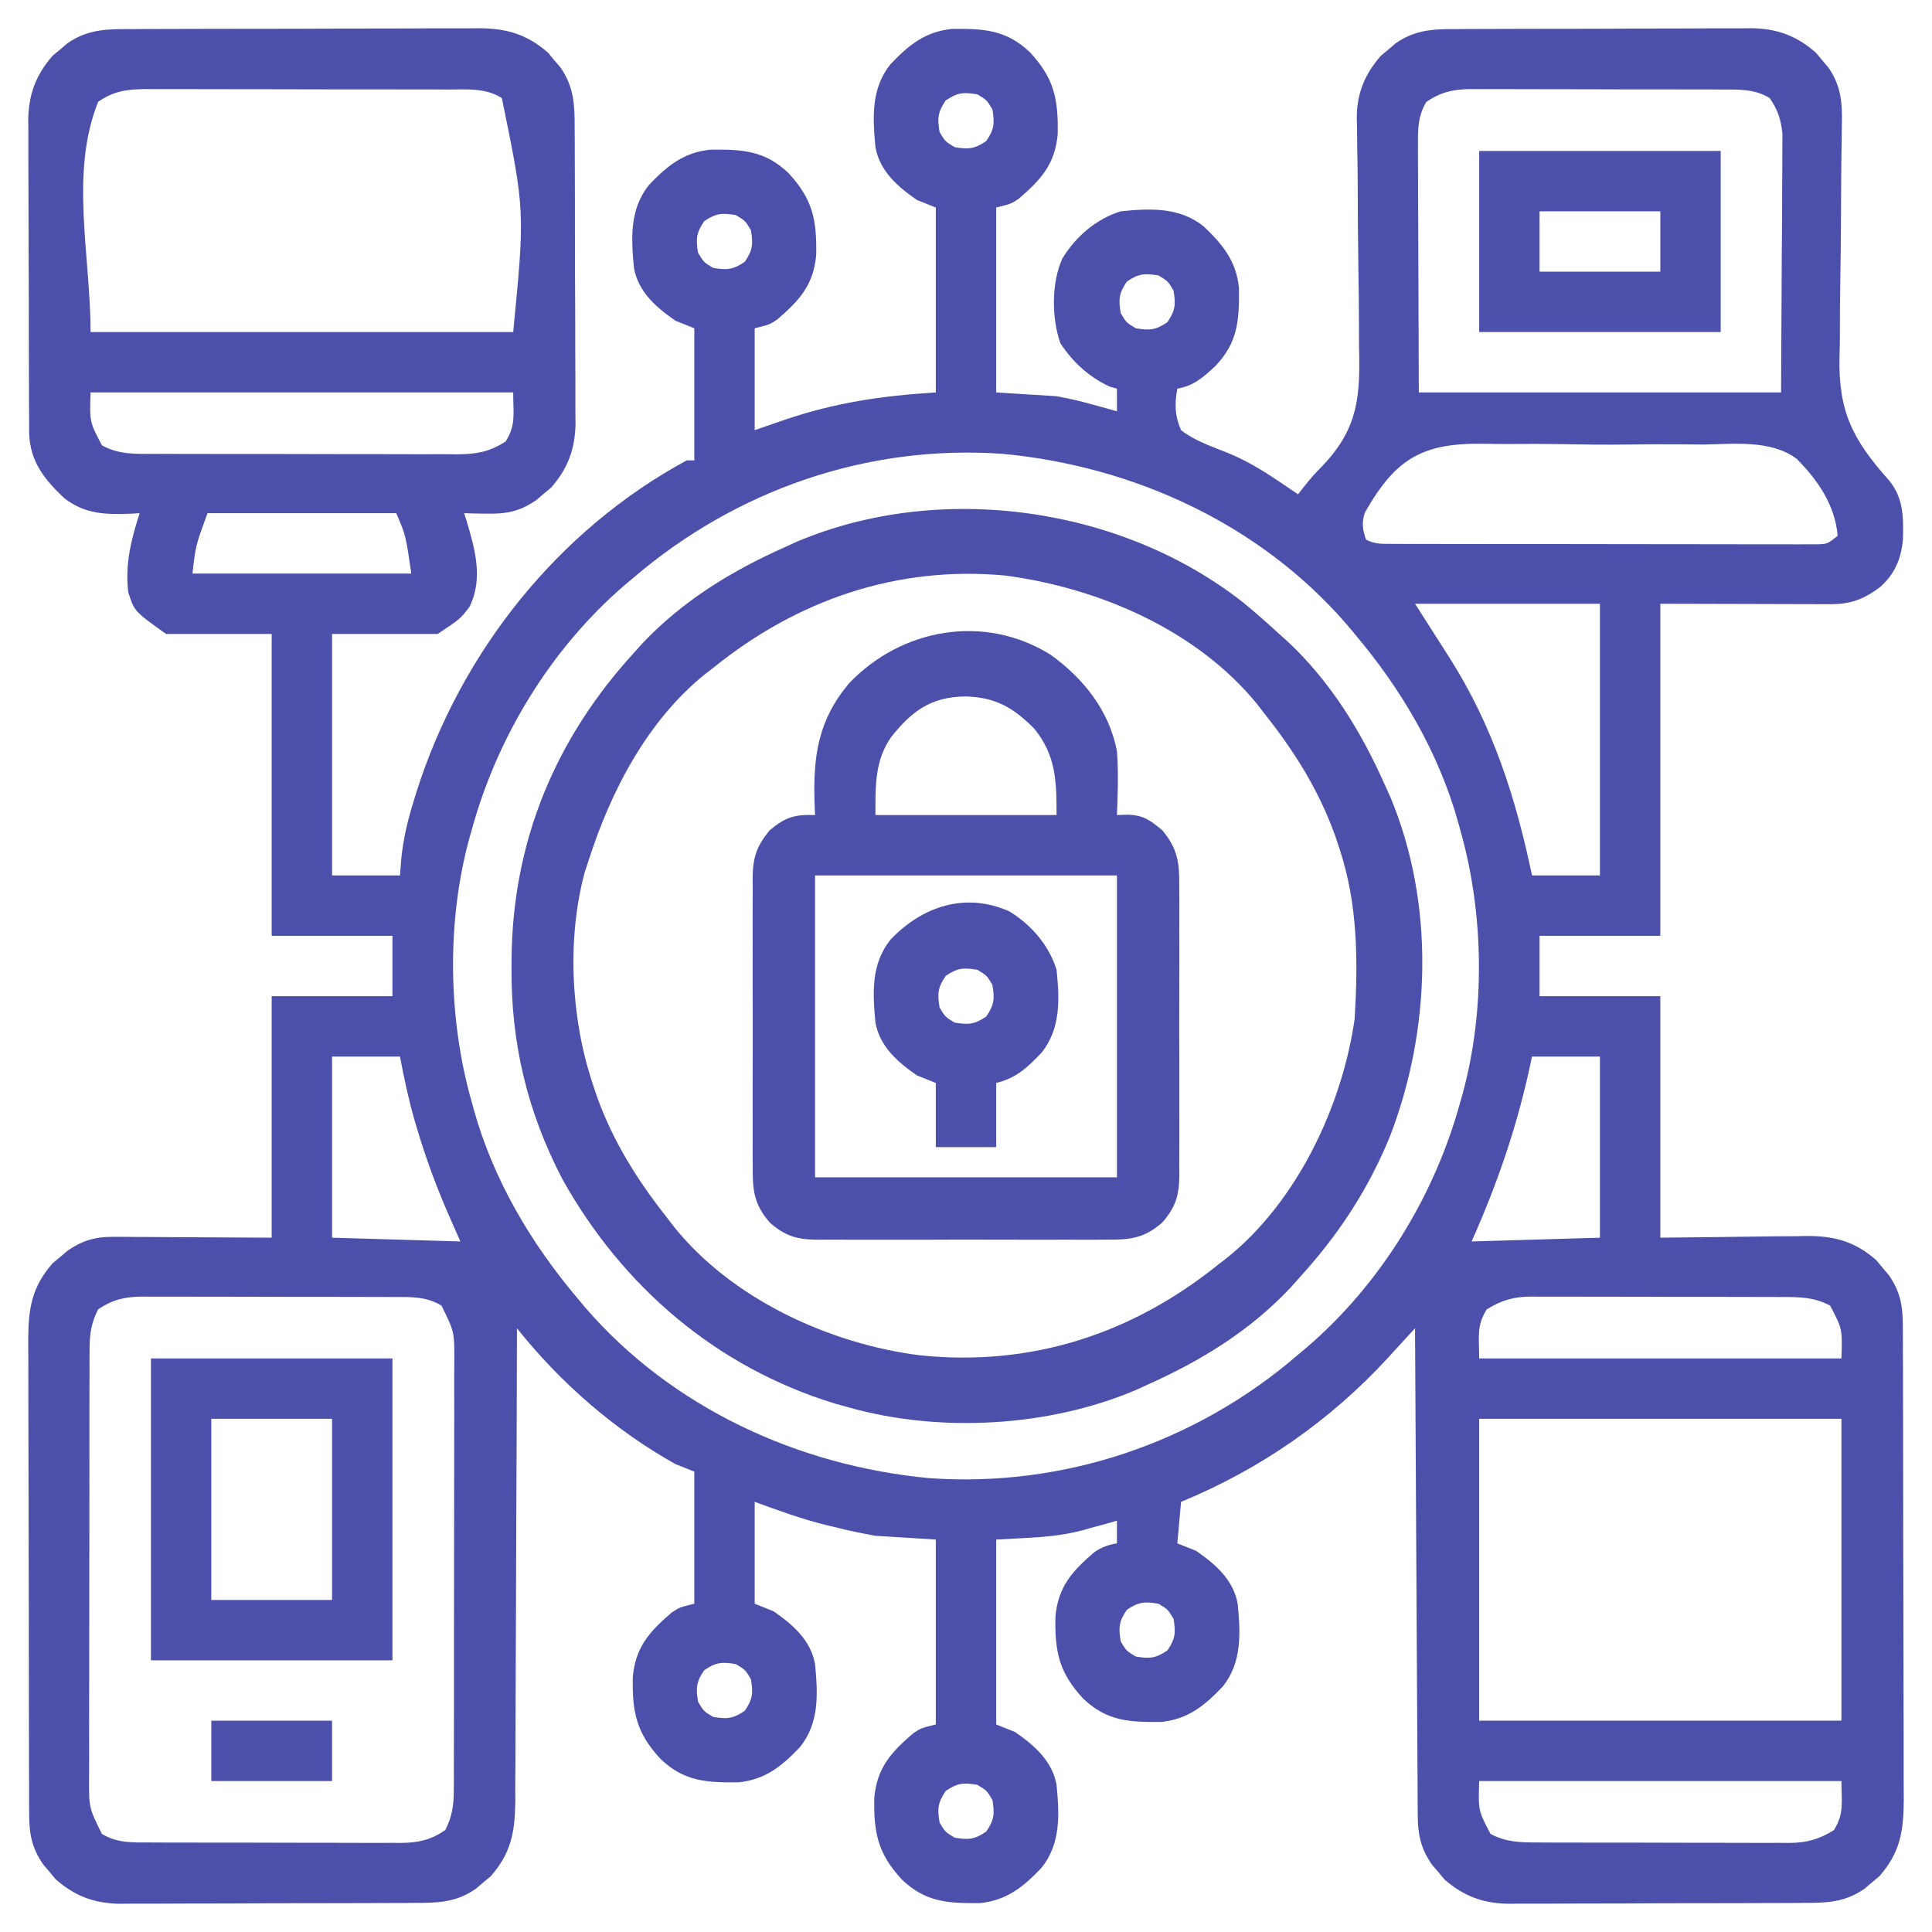 <?xml version="1.0" encoding="UTF-8"?>
<svg version="1.1" xmlns="http://www.w3.org/2000/svg" width="512" height="512">
<path d="M0 0 C1.061 -0.007 2.122 -0.013 3.214 -0.02 C6.72 -0.039 10.226 -0.043 13.731 -0.045 C16.171 -0.052 18.611 -0.059 21.051 -0.066 C26.166 -0.078 31.281 -0.081 36.396 -0.08 C42.944 -0.08 49.49 -0.107 56.037 -0.142 C61.077 -0.164 66.117 -0.168 71.157 -0.167 C73.571 -0.169 75.984 -0.178 78.397 -0.194 C81.777 -0.213 85.155 -0.207 88.535 -0.195 C89.527 -0.207 90.519 -0.218 91.541 -0.229 C98.826 -0.164 104.174 1.409 109.704 6.255 C110.243 6.906 110.782 7.557 111.337 8.228 C111.891 8.876 112.445 9.525 113.016 10.193 C116.642 15.454 116.759 20.176 116.752 26.36 C116.759 27.265 116.766 28.17 116.773 29.102 C116.792 32.088 116.795 35.074 116.798 38.06 C116.804 40.141 116.811 42.222 116.818 44.304 C116.83 48.666 116.833 53.027 116.832 57.389 C116.832 62.968 116.859 68.546 116.894 74.124 C116.916 78.423 116.92 82.722 116.919 87.021 C116.921 89.077 116.93 91.133 116.946 93.189 C116.965 96.071 116.96 98.951 116.948 101.833 C116.959 102.675 116.97 103.517 116.982 104.385 C116.91 111.186 115.003 116.391 110.497 121.533 C109.846 122.072 109.195 122.61 108.524 123.166 C107.876 123.72 107.227 124.274 106.559 124.845 C102.116 127.906 98.504 128.533 93.149 128.416 C92.081 128.397 91.012 128.379 89.911 128.361 C89.103 128.338 88.294 128.314 87.462 128.291 C87.678 128.969 87.895 129.647 88.118 130.345 C90.37 137.872 92.592 145.781 88.837 153.166 C86.462 156.291 86.462 156.291 80.462 160.291 C71.222 160.291 61.982 160.291 52.462 160.291 C52.462 181.411 52.462 202.531 52.462 224.291 C58.402 224.291 64.342 224.291 70.462 224.291 C70.63 222.109 70.63 222.109 70.802 219.884 C71.332 214.641 72.472 209.817 74.024 204.791 C74.288 203.931 74.552 203.072 74.824 202.186 C86.562 165.208 112.179 132.858 146.462 114.291 C147.122 114.291 147.782 114.291 148.462 114.291 C148.462 102.741 148.462 91.191 148.462 79.291 C146.812 78.631 145.162 77.971 143.462 77.291 C138.34 73.736 133.62 69.655 132.462 63.291 C131.718 55.397 131.29 47.729 136.462 41.291 C141.266 36.245 145.623 32.685 152.731 31.955 C161.247 31.861 167.138 32.173 173.427 38.162 C179.808 45.065 180.942 50.492 180.766 59.845 C180.066 67.763 176.347 71.896 170.462 76.943 C168.462 78.291 168.462 78.291 164.462 79.291 C164.462 88.201 164.462 97.111 164.462 106.291 C167.143 105.362 169.824 104.434 172.587 103.478 C186.018 98.965 198.041 97.192 212.462 96.291 C212.462 80.121 212.462 63.951 212.462 47.291 C210.812 46.631 209.162 45.971 207.462 45.291 C202.34 41.736 197.62 37.655 196.462 31.291 C195.718 23.397 195.29 15.729 200.462 9.291 C205.266 4.245 209.623 0.685 216.731 -0.045 C225.247 -0.139 231.138 0.173 237.427 6.162 C243.808 13.065 244.942 18.492 244.766 27.845 C244.066 35.763 240.347 39.896 234.462 44.943 C232.462 46.291 232.462 46.291 228.462 47.291 C228.462 63.461 228.462 79.631 228.462 96.291 C233.742 96.621 239.022 96.951 244.462 97.291 C247.583 97.89 250.446 98.478 253.462 99.353 C254.153 99.539 254.844 99.726 255.555 99.917 C257.195 100.361 258.829 100.824 260.462 101.291 C260.462 99.311 260.462 97.331 260.462 95.291 C259.802 95.105 259.142 94.919 258.462 94.728 C252.981 92.102 248.78 88.309 245.462 83.228 C243.128 76.488 243.084 67.401 245.962 60.853 C249.482 55.028 254.951 50.308 261.462 48.291 C269.298 47.485 277.081 47.166 283.462 52.291 C288.507 57.095 292.067 61.452 292.798 68.56 C292.892 77.109 292.567 82.984 286.555 89.291 C283.329 92.276 280.876 94.512 276.462 95.291 C275.73 99.394 275.768 102.444 277.462 106.291 C281.093 109.12 285.551 110.588 289.782 112.298 C294.376 114.16 298.409 116.544 302.524 119.291 C303.426 119.888 303.426 119.888 304.345 120.498 C305.723 121.42 307.094 122.354 308.462 123.291 C309.005 122.59 309.547 121.89 310.107 121.169 C312.462 118.291 312.462 118.291 315.218 115.447 C324.435 105.601 324.961 97.244 324.614 84.173 C324.606 82.262 324.603 80.351 324.605 78.439 C324.6 73.447 324.532 68.457 324.447 63.466 C324.321 55.459 324.285 47.452 324.258 39.444 C324.239 36.663 324.191 33.883 324.138 31.102 C324.121 29.389 324.106 27.676 324.09 25.963 C324.068 25.2 324.046 24.437 324.023 23.652 C324.005 17.094 326.1 11.986 330.427 7.048 C331.077 6.51 331.728 5.971 332.399 5.416 C333.048 4.861 333.696 4.307 334.364 3.736 C339.626 0.111 344.347 -0.007 350.531 0 C351.888 -0.01 351.888 -0.01 353.273 -0.02 C356.259 -0.039 359.245 -0.043 362.231 -0.045 C364.312 -0.052 366.394 -0.059 368.475 -0.066 C372.837 -0.078 377.199 -0.081 381.561 -0.08 C387.139 -0.08 392.717 -0.107 398.295 -0.142 C402.594 -0.164 406.893 -0.168 411.192 -0.167 C413.248 -0.169 415.304 -0.178 417.36 -0.194 C420.242 -0.213 423.122 -0.207 426.004 -0.195 C427.267 -0.212 427.267 -0.212 428.556 -0.229 C435.357 -0.158 440.562 1.75 445.704 6.255 C446.243 6.906 446.782 7.557 447.337 8.228 C447.891 8.876 448.445 9.525 449.016 10.193 C452.448 15.173 452.715 19.665 452.574 25.575 C452.552 27.278 452.529 28.982 452.507 30.685 C452.492 31.585 452.477 32.485 452.461 33.412 C452.388 38.216 452.379 43.021 452.358 47.826 C452.329 53.922 452.281 60.017 452.164 66.112 C452.07 71.053 452.041 75.991 452.054 80.932 C452.047 82.8 452.018 84.667 451.963 86.534 C451.552 101.201 455.387 108.769 465.102 119.626 C468.972 124.364 468.893 129.426 468.77 135.283 C468.236 140.49 466.642 144.308 462.743 147.853 C458.425 151.073 454.97 152.418 449.531 152.404 C448.009 152.404 448.009 152.404 446.456 152.404 C445.392 152.399 444.328 152.393 443.231 152.388 C442.251 152.387 441.271 152.386 440.262 152.385 C436.599 152.38 432.937 152.366 429.274 152.353 C421.086 152.332 412.898 152.312 404.462 152.291 C404.462 181.331 404.462 210.371 404.462 240.291 C393.902 240.291 383.342 240.291 372.462 240.291 C372.462 245.571 372.462 250.851 372.462 256.291 C383.022 256.291 393.582 256.291 404.462 256.291 C404.462 277.411 404.462 298.531 404.462 320.291 C419.569 320.133 419.569 320.133 434.677 319.93 C436.584 319.918 438.492 319.908 440.399 319.9 C441.373 319.879 442.347 319.859 443.35 319.838 C450.744 319.834 456.091 321.337 461.704 326.255 C462.243 326.906 462.782 327.557 463.337 328.228 C463.891 328.876 464.445 329.525 465.016 330.193 C467.938 334.433 468.713 338.123 468.729 343.229 C468.742 345.014 468.742 345.014 468.755 346.835 C468.754 348.133 468.753 349.43 468.752 350.766 C468.758 352.153 468.765 353.54 468.773 354.927 C468.79 358.687 468.795 362.447 468.796 366.208 C468.798 368.56 468.802 370.911 468.807 373.263 C468.826 381.475 468.834 389.686 468.832 397.897 C468.831 405.54 468.852 413.183 468.884 420.826 C468.91 427.397 468.921 433.968 468.919 440.538 C468.919 444.459 468.924 448.379 468.946 452.3 C468.965 455.989 468.965 459.678 468.951 463.368 C468.948 465.359 468.964 467.349 468.982 469.339 C468.924 477.564 468.07 483.172 462.497 489.533 C461.846 490.072 461.195 490.61 460.524 491.166 C459.876 491.72 459.227 492.274 458.559 492.845 C453.298 496.47 448.576 496.588 442.392 496.581 C441.487 496.588 440.583 496.594 439.651 496.601 C436.664 496.62 433.678 496.624 430.692 496.626 C428.611 496.633 426.53 496.64 424.449 496.647 C420.087 496.659 415.725 496.662 411.363 496.661 C405.784 496.661 400.206 496.688 394.628 496.723 C390.329 496.745 386.03 496.749 381.731 496.748 C379.675 496.75 377.619 496.759 375.563 496.775 C372.682 496.794 369.801 496.788 366.919 496.776 C366.077 496.788 365.235 496.799 364.367 496.81 C357.566 496.739 352.361 494.832 347.219 490.326 C346.681 489.675 346.142 489.024 345.587 488.353 C345.032 487.705 344.478 487.056 343.907 486.388 C341.04 482.228 340.211 478.576 340.183 473.564 C340.166 471.85 340.166 471.85 340.149 470.101 C340.147 468.857 340.145 467.612 340.143 466.33 C340.133 465.013 340.123 463.695 340.112 462.338 C340.085 458.733 340.07 455.128 340.057 451.523 C340.041 447.753 340.015 443.983 339.989 440.212 C339.942 433.076 339.905 425.94 339.872 418.804 C339.834 410.678 339.785 402.552 339.734 394.427 C339.631 377.715 339.542 361.003 339.462 344.291 C338.664 345.162 337.867 346.034 337.045 346.932 C335.975 348.099 334.904 349.265 333.833 350.431 C333.31 351.003 332.788 351.575 332.249 352.164 C316.945 368.808 298.397 381.692 277.462 390.291 C277.132 393.921 276.802 397.551 276.462 401.291 C278.112 401.951 279.762 402.611 281.462 403.291 C286.583 406.845 291.304 410.927 292.462 417.291 C293.206 425.184 293.633 432.852 288.462 439.291 C283.657 444.336 279.3 447.896 272.192 448.626 C263.676 448.72 257.786 448.408 251.497 442.419 C245.115 435.516 243.981 430.089 244.157 420.736 C244.857 412.818 248.576 408.685 254.462 403.638 C256.496 402.267 258.063 401.713 260.462 401.291 C260.462 399.311 260.462 397.331 260.462 395.291 C259.008 395.706 259.008 395.706 257.524 396.13 C256.17 396.497 254.816 396.863 253.462 397.228 C252.833 397.41 252.204 397.593 251.555 397.781 C243.7 399.858 237.016 399.756 228.462 400.291 C228.462 416.461 228.462 432.631 228.462 449.291 C230.112 449.951 231.762 450.611 233.462 451.291 C238.583 454.845 243.304 458.927 244.462 465.291 C245.206 473.184 245.633 480.852 240.462 487.291 C235.657 492.336 231.3 495.896 224.192 496.626 C215.676 496.72 209.786 496.408 203.497 490.419 C197.115 483.516 195.981 478.089 196.157 468.736 C196.857 460.818 200.576 456.685 206.462 451.638 C208.462 450.291 208.462 450.291 212.462 449.291 C212.462 433.121 212.462 416.951 212.462 400.291 C207.182 399.961 201.902 399.631 196.462 399.291 C192.766 398.617 189.263 397.915 185.649 396.978 C184.393 396.677 184.393 396.677 183.112 396.371 C176.645 394.768 170.797 392.594 164.462 390.291 C164.462 399.201 164.462 408.111 164.462 417.291 C166.112 417.951 167.762 418.611 169.462 419.291 C174.583 422.845 179.304 426.927 180.462 433.291 C181.206 441.184 181.633 448.852 176.462 455.291 C171.657 460.336 167.3 463.896 160.192 464.626 C151.676 464.72 145.786 464.408 139.497 458.419 C133.115 451.516 131.981 446.089 132.157 436.736 C132.857 428.818 136.576 424.685 142.462 419.638 C144.462 418.291 144.462 418.291 148.462 417.291 C148.462 405.741 148.462 394.191 148.462 382.291 C146.812 381.631 145.162 380.971 143.462 380.291 C127.366 371.313 112.914 358.68 101.462 344.291 C101.46 344.979 101.459 345.667 101.457 346.377 C101.42 363.145 101.361 379.913 101.278 396.681 C101.238 404.791 101.206 412.9 101.191 421.009 C101.178 428.079 101.151 435.149 101.107 442.218 C101.084 445.96 101.069 449.701 101.07 453.443 C101.071 457.626 101.04 461.807 101.008 465.99 C101.015 467.84 101.015 467.84 101.023 469.728 C100.925 477.77 99.947 483.313 94.497 489.533 C93.52 490.341 93.52 490.341 92.524 491.166 C91.876 491.72 91.227 492.274 90.559 492.845 C85.298 496.47 80.576 496.588 74.392 496.581 C73.487 496.588 72.583 496.594 71.651 496.601 C68.664 496.62 65.678 496.624 62.692 496.626 C60.611 496.633 58.53 496.64 56.449 496.647 C52.087 496.659 47.725 496.662 43.363 496.661 C37.784 496.661 32.206 496.688 26.628 496.723 C22.329 496.745 18.03 496.749 13.731 496.748 C11.675 496.75 9.619 496.759 7.563 496.775 C4.682 496.794 1.801 496.788 -1.081 496.776 C-1.923 496.788 -2.765 496.799 -3.633 496.81 C-10.434 496.739 -15.639 494.832 -20.781 490.326 C-21.319 489.675 -21.858 489.024 -22.413 488.353 C-22.968 487.705 -23.522 487.056 -24.093 486.388 C-27.015 482.148 -27.789 478.458 -27.806 473.352 C-27.814 472.162 -27.823 470.972 -27.832 469.746 C-27.831 468.449 -27.83 467.151 -27.829 465.815 C-27.835 464.428 -27.842 463.041 -27.849 461.654 C-27.867 457.894 -27.872 454.134 -27.873 450.373 C-27.874 448.021 -27.879 445.67 -27.884 443.318 C-27.902 435.106 -27.911 426.895 -27.909 418.684 C-27.908 411.041 -27.929 403.398 -27.96 395.755 C-27.987 389.184 -27.997 382.614 -27.996 376.043 C-27.996 372.122 -28.001 368.202 -28.022 364.281 C-28.042 360.592 -28.042 356.903 -28.027 353.213 C-28.024 351.223 -28.041 349.232 -28.058 347.242 C-28.001 339.017 -27.147 333.409 -21.573 327.048 C-20.597 326.24 -20.597 326.24 -19.601 325.416 C-18.952 324.861 -18.304 324.307 -17.636 323.736 C-13.784 321.082 -10.313 320.038 -5.656 320.063 C-4.226 320.064 -4.226 320.064 -2.766 320.064 C-1.777 320.074 -0.788 320.085 0.231 320.095 C1.15 320.097 2.069 320.099 3.016 320.101 C6.435 320.112 9.855 320.14 13.274 320.166 C20.926 320.207 28.578 320.248 36.462 320.291 C36.462 299.171 36.462 278.051 36.462 256.291 C47.022 256.291 57.582 256.291 68.462 256.291 C68.462 251.011 68.462 245.731 68.462 240.291 C57.902 240.291 47.342 240.291 36.462 240.291 C36.462 213.891 36.462 187.491 36.462 160.291 C27.222 160.291 17.982 160.291 8.462 160.291 C0.067 154.294 0.067 154.294 -1.538 149.291 C-2.463 141.89 -0.781 135.311 1.462 128.291 C0.688 128.337 -0.085 128.383 -0.882 128.431 C-7.703 128.668 -13.01 128.559 -18.538 124.291 C-23.808 119.293 -27.542 114.648 -27.806 107.174 C-27.824 105.523 -27.831 103.872 -27.829 102.221 C-27.836 101.316 -27.842 100.412 -27.849 99.479 C-27.868 96.493 -27.872 93.507 -27.874 90.521 C-27.881 88.44 -27.887 86.359 -27.894 84.277 C-27.906 79.915 -27.91 75.554 -27.909 71.192 C-27.909 65.613 -27.936 60.035 -27.97 54.457 C-27.993 50.158 -27.997 45.859 -27.996 41.56 C-27.998 39.504 -28.007 37.448 -28.022 35.392 C-28.042 32.51 -28.036 29.63 -28.024 26.748 C-28.035 25.906 -28.047 25.064 -28.058 24.196 C-27.986 17.395 -26.079 12.19 -21.573 7.048 C-20.923 6.51 -20.272 5.971 -19.601 5.416 C-18.952 4.861 -18.304 4.307 -17.636 3.736 C-11.964 -0.172 -6.67 -0.006 0 0 Z M-9.538 19.291 C-17.094 38.18 -11.538 59.946 -11.538 80.291 C25.422 80.291 62.382 80.291 100.462 80.291 C103.588 48.198 103.588 48.198 97.462 18.291 C93.167 15.523 88.121 16.002 83.177 16.016 C81.786 16.008 81.786 16.008 80.366 16 C77.306 15.987 74.245 15.987 71.184 15.99 C69.054 15.986 66.923 15.982 64.792 15.977 C60.327 15.969 55.863 15.97 51.398 15.975 C45.681 15.981 39.964 15.964 34.246 15.941 C29.846 15.926 25.446 15.925 21.046 15.928 C18.938 15.928 16.83 15.922 14.722 15.912 C11.773 15.9 8.825 15.907 5.876 15.918 C4.574 15.907 4.574 15.907 3.245 15.895 C-1.706 15.938 -5.357 16.341 -9.538 19.291 Z M342.462 19.291 C340.086 23.199 340.219 26.973 340.235 31.468 C340.234 32.182 340.234 32.896 340.234 33.632 C340.235 35.931 340.251 38.23 340.266 40.529 C340.269 41.953 340.271 43.378 340.272 44.803 C340.283 50.069 340.311 55.336 340.337 60.603 C340.378 72.38 340.419 84.157 340.462 96.291 C372.142 96.291 403.822 96.291 436.462 96.291 C436.524 84.534 436.585 72.778 436.649 60.666 C436.676 56.961 436.704 53.257 436.732 49.44 C436.742 46.103 436.742 46.103 436.748 42.767 C436.753 41.287 436.763 39.807 436.778 38.327 C436.8 36.078 436.803 33.83 436.802 31.581 C436.809 30.315 436.816 29.05 436.822 27.745 C436.418 23.871 435.631 21.524 433.462 18.291 C429.469 15.825 425.212 16 420.646 16.016 C419.488 16.008 419.488 16.008 418.308 16 C415.767 15.987 413.226 15.987 410.684 15.99 C408.912 15.986 407.14 15.982 405.368 15.977 C401.657 15.969 397.946 15.97 394.234 15.975 C389.485 15.981 384.737 15.964 379.988 15.941 C376.329 15.926 372.67 15.925 369.011 15.928 C367.26 15.928 365.51 15.922 363.759 15.912 C361.308 15.9 358.858 15.907 356.407 15.918 C355.329 15.907 355.329 15.907 354.23 15.895 C349.589 15.943 346.315 16.667 342.462 19.291 Z M215.087 18.916 C212.975 22.002 212.85 23.619 213.462 27.291 C214.962 29.791 214.962 29.791 217.462 31.291 C221.133 31.902 222.75 31.778 225.837 29.666 C227.949 26.579 228.074 24.962 227.462 21.291 C225.962 18.791 225.962 18.791 223.462 17.291 C219.79 16.679 218.174 16.803 215.087 18.916 Z M151.087 50.916 C148.975 54.002 148.85 55.619 149.462 59.291 C150.962 61.791 150.962 61.791 153.462 63.291 C157.133 63.902 158.75 63.778 161.837 61.666 C163.949 58.579 164.074 56.962 163.462 53.291 C161.962 50.791 161.962 50.791 159.462 49.291 C155.79 48.679 154.174 48.803 151.087 50.916 Z M263.087 66.916 C260.975 70.002 260.85 71.619 261.462 75.291 C262.962 77.791 262.962 77.791 265.462 79.291 C269.133 79.902 270.75 79.778 273.837 77.666 C275.949 74.579 276.074 72.962 275.462 69.291 C273.962 66.791 273.962 66.791 271.462 65.291 C267.79 64.679 266.174 64.803 263.087 66.916 Z M-11.538 96.291 C-11.791 104.098 -11.791 104.098 -8.538 110.291 C-3.98 112.862 0.664 112.58 5.747 112.565 C7.138 112.573 7.138 112.573 8.557 112.581 C11.618 112.595 14.678 112.594 17.739 112.591 C19.87 112.595 22.001 112.6 24.131 112.604 C28.596 112.612 33.06 112.611 37.525 112.606 C43.243 112.6 48.96 112.617 54.677 112.641 C59.077 112.655 63.478 112.656 67.878 112.653 C69.986 112.654 72.093 112.659 74.201 112.669 C77.15 112.681 80.098 112.674 83.047 112.663 C83.916 112.67 84.784 112.678 85.678 112.686 C90.674 112.643 94.141 112.082 98.462 109.291 C101.242 104.867 100.462 101.929 100.462 96.291 C63.502 96.291 26.542 96.291 -11.538 96.291 Z M326.181 128.107 C325.267 130.881 325.564 132.538 326.462 135.291 C328.911 136.515 330.499 136.419 333.238 136.424 C334.246 136.429 335.254 136.433 336.293 136.437 C337.403 136.437 338.513 136.436 339.657 136.436 C340.823 136.439 341.989 136.443 343.19 136.446 C347.06 136.456 350.931 136.457 354.802 136.458 C356.805 136.461 358.808 136.463 360.812 136.466 C367.114 136.474 373.415 136.477 379.717 136.476 C386.222 136.475 392.728 136.486 399.233 136.502 C404.814 136.515 410.395 136.52 415.977 136.519 C419.312 136.519 422.647 136.523 425.982 136.533 C429.701 136.542 433.419 136.539 437.137 136.533 C438.799 136.542 438.799 136.542 440.495 136.55 C441.506 136.546 442.517 136.542 443.559 136.538 C444.438 136.538 445.318 136.539 446.224 136.539 C448.747 136.432 448.747 136.432 451.462 134.291 C450.778 126.178 446.224 119.522 440.573 113.868 C433.77 108.784 423.929 109.978 415.872 110.095 C413.678 110.079 411.484 110.059 409.291 110.034 C404.707 110.002 400.129 110.028 395.546 110.095 C389.7 110.175 383.868 110.101 378.023 109.983 C373.496 109.91 368.973 109.923 364.446 109.96 C362.294 109.967 360.141 109.947 357.989 109.898 C341.508 109.594 334.384 113.672 326.181 128.107 Z M132.462 145.291 C131.653 145.965 130.845 146.639 130.012 147.333 C110.499 164.151 96.227 187.487 89.462 212.291 C89.266 212.979 89.069 213.668 88.867 214.378 C82.788 236.514 83.19 262.259 89.462 284.291 C89.644 284.957 89.826 285.624 90.013 286.312 C95.182 304.848 105.095 321.673 117.462 336.291 C118.477 337.509 118.477 337.509 119.512 338.751 C142.499 365.394 176.038 380.775 210.797 384.021 C246.424 386.538 281.543 374.574 308.462 351.291 C309.267 350.618 310.073 349.945 310.903 349.251 C330.425 332.448 344.698 309.088 351.462 284.291 C351.658 283.602 351.854 282.913 352.056 282.203 C358.136 260.067 357.733 234.322 351.462 212.291 C351.28 211.624 351.098 210.957 350.91 210.27 C345.742 191.733 335.828 174.908 323.462 160.291 C322.785 159.478 322.108 158.666 321.411 157.83 C298.425 131.187 264.885 115.806 230.126 112.56 C194.33 110.031 159.589 122.122 132.462 145.291 Z M19.462 128.291 C16.313 136.843 16.313 136.843 15.462 144.291 C34.602 144.291 53.742 144.291 73.462 144.291 C71.993 134.138 71.993 134.138 69.462 128.291 C52.962 128.291 36.462 128.291 19.462 128.291 Z M339.462 152.291 C344.04 159.495 344.04 159.495 348.649 166.681 C360.066 184.692 366.115 203.523 370.462 224.291 C376.402 224.291 382.342 224.291 388.462 224.291 C388.462 200.531 388.462 176.771 388.462 152.291 C372.292 152.291 356.122 152.291 339.462 152.291 Z M52.462 272.291 C52.462 288.131 52.462 303.971 52.462 320.291 C63.682 320.621 74.902 320.951 86.462 321.291 C85.265 318.568 84.069 315.846 82.837 313.041 C79.844 306.048 77.261 299.017 75.087 291.728 C74.849 290.933 74.611 290.138 74.365 289.319 C72.741 283.694 71.552 278.042 70.462 272.291 C64.522 272.291 58.582 272.291 52.462 272.291 Z M370.462 272.291 C370.042 274.234 370.042 274.234 369.614 276.216 C366.089 292.029 361.046 306.476 354.462 321.291 C365.682 320.961 376.902 320.631 388.462 320.291 C388.462 304.451 388.462 288.611 388.462 272.291 C382.522 272.291 376.582 272.291 370.462 272.291 Z M-9.538 339.291 C-11.333 342.844 -11.79 345.758 -11.799 349.711 C-11.806 350.786 -11.813 351.861 -11.82 352.969 C-11.818 354.139 -11.816 355.308 -11.813 356.513 C-11.818 357.752 -11.823 358.992 -11.828 360.269 C-11.84 363.662 -11.842 367.054 -11.84 370.447 C-11.839 373.282 -11.844 376.118 -11.849 378.953 C-11.86 385.644 -11.86 392.335 -11.854 399.026 C-11.848 405.921 -11.86 412.816 -11.882 419.712 C-11.899 425.639 -11.905 431.566 -11.902 437.493 C-11.9 441.03 -11.903 444.567 -11.917 448.104 C-11.932 452.049 -11.922 455.994 -11.911 459.939 C-11.918 461.106 -11.926 462.274 -11.934 463.477 C-11.966 471.358 -11.966 471.358 -8.538 478.291 C-4.545 480.756 -0.288 480.581 4.278 480.565 C5.049 480.57 5.821 480.575 6.615 480.581 C9.157 480.595 11.698 480.594 14.239 480.591 C16.011 480.595 17.783 480.6 19.555 480.604 C23.267 480.612 26.978 480.611 30.689 480.606 C35.438 480.6 40.187 480.617 44.936 480.641 C48.595 480.655 52.254 480.656 55.913 480.653 C57.663 480.654 59.414 480.659 61.164 480.669 C63.615 480.681 66.065 480.674 68.516 480.663 C69.235 480.67 69.953 480.678 70.694 480.686 C75.334 480.638 78.608 479.914 82.462 477.291 C84.256 473.737 84.714 470.823 84.722 466.87 C84.729 465.795 84.737 464.72 84.744 463.612 C84.741 462.443 84.739 461.273 84.736 460.068 C84.744 458.209 84.744 458.209 84.752 456.312 C84.763 452.919 84.766 449.527 84.763 446.134 C84.762 443.299 84.767 440.463 84.772 437.628 C84.783 430.937 84.783 424.246 84.777 417.555 C84.771 410.66 84.784 403.765 84.805 396.869 C84.823 390.942 84.829 385.015 84.825 379.088 C84.823 375.551 84.826 372.014 84.84 368.477 C84.855 364.532 84.846 360.587 84.834 356.642 C84.842 355.475 84.849 354.307 84.857 353.105 C84.89 345.223 84.89 345.223 81.462 338.291 C77.469 335.825 73.212 336 68.646 336.016 C67.488 336.008 67.488 336.008 66.308 336 C63.767 335.987 61.226 335.987 58.684 335.99 C56.912 335.986 55.14 335.982 53.368 335.977 C49.657 335.969 45.946 335.97 42.234 335.975 C37.485 335.981 32.737 335.964 27.988 335.941 C24.329 335.926 20.67 335.925 17.011 335.928 C15.26 335.928 13.51 335.922 11.759 335.912 C9.308 335.9 6.858 335.907 4.407 335.918 C3.329 335.907 3.329 335.907 2.23 335.895 C-2.411 335.943 -5.685 336.667 -9.538 339.291 Z M358.462 339.291 C355.681 343.714 356.462 346.652 356.462 352.291 C388.142 352.291 419.822 352.291 452.462 352.291 C452.715 344.483 452.715 344.483 449.462 338.291 C445.3 336.044 441.265 336 436.646 336.016 C435.488 336.008 435.488 336.008 434.308 336 C431.767 335.987 429.226 335.987 426.684 335.99 C424.912 335.986 423.14 335.982 421.368 335.977 C417.657 335.969 413.946 335.97 410.234 335.975 C405.485 335.981 400.737 335.964 395.988 335.941 C392.329 335.926 388.67 335.925 385.011 335.928 C383.26 335.928 381.51 335.922 379.759 335.912 C377.308 335.9 374.858 335.907 372.407 335.918 C371.329 335.907 371.329 335.907 370.23 335.895 C365.587 335.943 362.402 336.835 358.462 339.291 Z M356.462 368.291 C356.462 394.691 356.462 421.091 356.462 448.291 C388.142 448.291 419.822 448.291 452.462 448.291 C452.462 421.891 452.462 395.491 452.462 368.291 C420.782 368.291 389.102 368.291 356.462 368.291 Z M263.087 418.916 C260.975 422.002 260.85 423.619 261.462 427.291 C262.962 429.791 262.962 429.791 265.462 431.291 C269.133 431.902 270.75 431.778 273.837 429.666 C275.949 426.579 276.074 424.962 275.462 421.291 C273.962 418.791 273.962 418.791 271.462 417.291 C267.79 416.679 266.174 416.803 263.087 418.916 Z M151.087 434.916 C148.975 438.002 148.85 439.619 149.462 443.291 C150.962 445.791 150.962 445.791 153.462 447.291 C157.133 447.902 158.75 447.778 161.837 445.666 C163.949 442.579 164.074 440.962 163.462 437.291 C161.962 434.791 161.962 434.791 159.462 433.291 C155.79 432.679 154.174 432.803 151.087 434.916 Z M356.462 464.291 C356.209 472.098 356.209 472.098 359.462 478.291 C363.623 480.537 367.658 480.581 372.278 480.565 C373.435 480.573 373.435 480.573 374.615 480.581 C377.157 480.595 379.698 480.594 382.239 480.591 C384.011 480.595 385.783 480.6 387.555 480.604 C391.267 480.612 394.978 480.611 398.689 480.606 C403.438 480.6 408.187 480.617 412.936 480.641 C416.595 480.655 420.254 480.656 423.913 480.653 C425.663 480.654 427.414 480.659 429.164 480.669 C431.615 480.681 434.065 480.674 436.516 480.663 C437.235 480.67 437.953 480.678 438.694 480.686 C443.336 480.638 446.522 479.746 450.462 477.291 C453.242 472.867 452.462 469.929 452.462 464.291 C420.782 464.291 389.102 464.291 356.462 464.291 Z M215.087 466.916 C212.975 470.002 212.85 471.619 213.462 475.291 C214.962 477.791 214.962 477.791 217.462 479.291 C221.133 479.902 222.75 479.778 225.837 477.666 C227.949 474.579 228.074 472.962 227.462 469.291 C225.962 466.791 225.962 466.791 223.462 465.291 C219.79 464.679 218.174 464.803 215.087 466.916 Z " fill="#4C50AB" transform="translate(35.538,7.709)"/>
<path d="M0 0 C3.267 2.664 6.393 5.456 9.504 8.301 C10.703 9.376 10.703 9.376 11.926 10.473 C23.253 21.157 31.224 34.173 37.504 48.301 C38.227 49.9 38.227 49.9 38.965 51.531 C50.781 79.781 49.757 113.278 38.816 141.551 C32.902 155.936 24.971 167.855 14.504 179.301 C13.787 180.1 13.07 180.899 12.332 181.723 C1.643 193.055 -11.37 201.007 -25.496 207.301 C-26.551 207.783 -27.605 208.265 -28.691 208.762 C-51.687 218.466 -80.512 220.052 -104.496 213.301 C-105.725 212.96 -106.953 212.62 -108.219 212.27 C-139.634 202.653 -164.508 181.329 -180.441 152.82 C-189.757 134.976 -194.127 116.604 -193.934 96.551 C-193.93 95.855 -193.926 95.158 -193.922 94.441 C-193.688 63.396 -182.392 36.152 -161.496 13.301 C-160.779 12.502 -160.063 11.702 -159.324 10.879 C-148.635 -0.454 -135.623 -8.405 -121.496 -14.699 C-120.442 -15.181 -119.387 -15.663 -118.301 -16.16 C-80.312 -32.191 -32.318 -25.472 0 0 Z M-140.496 17.301 C-141.2 17.84 -141.904 18.378 -142.629 18.934 C-157.925 31.257 -167.625 49.922 -173.496 68.301 C-174.008 69.855 -174.008 69.855 -174.531 71.441 C-179.296 89.084 -178.218 110.024 -172.496 127.301 C-172.111 128.465 -171.725 129.629 -171.328 130.828 C-166.925 143.039 -160.524 153.156 -152.496 163.301 C-151.993 163.959 -151.491 164.618 -150.973 165.297 C-135.628 184.5 -109.728 196.436 -85.779 199.46 C-56.219 202.553 -29.458 193.838 -6.496 175.301 C-5.843 174.801 -5.189 174.3 -4.516 173.785 C14.163 158.91 26.155 133.576 29.504 110.301 C30.414 94.97 30.357 79.955 25.504 65.301 C25.118 64.137 24.733 62.973 24.336 61.773 C19.936 49.57 13.547 39.426 5.504 29.301 C4.692 28.237 4.692 28.237 3.863 27.152 C-12.195 7.283 -38.277 -3.889 -63.035 -7.168 C-91.768 -9.875 -118.305 -0.676 -140.496 17.301 Z " fill="#4C50AB" transform="translate(329.496,159.699)"/>
<path d="M0 0 C8.776 6.321 15.457 14.737 17.582 25.492 C18 31.158 17.821 36.822 17.582 42.492 C18.508 42.459 19.433 42.425 20.387 42.391 C24.611 42.525 26.348 43.821 29.582 46.492 C33.774 51.537 34.161 55.249 34.1 61.523 C34.107 62.412 34.114 63.301 34.121 64.216 C34.138 67.142 34.127 70.066 34.113 72.992 C34.116 75.032 34.12 77.072 34.125 79.111 C34.131 83.382 34.122 87.652 34.104 91.922 C34.081 97.39 34.094 102.857 34.118 108.324 C34.132 112.535 34.128 116.745 34.117 120.956 C34.115 122.972 34.118 124.987 34.127 127.003 C34.137 129.823 34.122 132.641 34.1 135.461 C34.108 136.29 34.116 137.119 34.124 137.974 C34.047 143.267 33.184 146.363 29.582 150.492 C24.667 154.78 20.774 155.071 14.551 155.01 C13.662 155.017 12.774 155.024 11.858 155.031 C8.932 155.049 6.008 155.037 3.082 155.023 C1.042 155.026 -0.997 155.03 -3.037 155.035 C-7.307 155.041 -11.577 155.032 -15.848 155.014 C-21.315 154.991 -26.782 155.004 -32.25 155.028 C-36.461 155.042 -40.671 155.038 -44.882 155.027 C-46.897 155.025 -48.913 155.028 -50.929 155.037 C-53.749 155.048 -56.567 155.032 -59.387 155.01 C-60.216 155.018 -61.045 155.026 -61.9 155.034 C-67.193 154.957 -70.289 154.094 -74.418 150.492 C-78.705 145.577 -78.996 141.684 -78.936 135.461 C-78.943 134.572 -78.95 133.684 -78.957 132.768 C-78.974 129.843 -78.963 126.918 -78.949 123.992 C-78.952 121.952 -78.956 119.913 -78.961 117.873 C-78.967 113.603 -78.958 109.333 -78.939 105.062 C-78.917 99.595 -78.93 94.128 -78.954 88.66 C-78.968 84.449 -78.964 80.239 -78.953 76.029 C-78.951 74.013 -78.954 71.997 -78.963 69.981 C-78.973 67.161 -78.958 64.343 -78.936 61.523 C-78.944 60.694 -78.952 59.865 -78.96 59.01 C-78.883 53.709 -77.918 50.704 -74.418 46.492 C-70.193 43.002 -67.803 42.297 -62.418 42.492 C-62.464 41.393 -62.511 40.293 -62.559 39.16 C-62.926 26.83 -61.617 17.322 -53.391 7.559 C-39.45 -7.044 -17.513 -10.921 0 0 Z M-42.234 21.801 C-46.668 28.137 -46.418 34.97 -46.418 42.492 C-30.578 42.492 -14.738 42.492 1.582 42.492 C1.582 33.505 1.44 26.617 -4.418 19.492 C-10.008 13.942 -14.669 11.219 -22.73 11.055 C-31.739 11.217 -36.741 14.908 -42.234 21.801 Z M-62.418 58.492 C-62.418 84.892 -62.418 111.292 -62.418 138.492 C-36.018 138.492 -9.618 138.492 17.582 138.492 C17.582 112.092 17.582 85.692 17.582 58.492 C-8.818 58.492 -35.218 58.492 -62.418 58.492 Z " fill="#4C50AB" transform="translate(278.418,173.508)"/>
<path d="M0 0 C21.12 0 42.24 0 64 0 C64 26.4 64 52.8 64 80 C42.88 80 21.76 80 0 80 C0 53.6 0 27.2 0 0 Z M16 16 C16 31.84 16 47.68 16 64 C26.56 64 37.12 64 48 64 C48 48.16 48 32.32 48 16 C37.44 16 26.88 16 16 16 Z " fill="#4D51AB" transform="translate(40,360)"/>
<path d="M0 0 C21.12 0 42.24 0 64 0 C64 15.84 64 31.68 64 48 C42.88 48 21.76 48 0 48 C0 32.16 0 16.32 0 0 Z M16 16 C16 21.28 16 26.56 16 32 C26.56 32 37.12 32 48 32 C48 26.72 48 21.44 48 16 C37.44 16 26.88 16 16 16 Z " fill="#4D51AB" transform="translate(392,40)"/>
<path d="M0 0 C5.825 3.52 10.545 8.99 12.562 15.5 C13.367 23.335 13.688 31.121 8.562 37.5 C4.794 41.453 1.929 44.158 -3.438 45.5 C-3.438 51.11 -3.438 56.72 -3.438 62.5 C-8.717 62.5 -13.998 62.5 -19.438 62.5 C-19.438 56.89 -19.438 51.28 -19.438 45.5 C-21.087 44.84 -22.738 44.18 -24.438 43.5 C-29.559 39.945 -34.279 35.864 -35.438 29.5 C-36.182 21.606 -36.609 13.939 -31.438 7.5 C-23.136 -1.218 -11.721 -5.194 0 0 Z M-16.812 17.125 C-18.925 20.212 -19.049 21.828 -18.438 25.5 C-16.938 28 -16.938 28 -14.438 29.5 C-10.766 30.112 -9.149 29.987 -6.062 27.875 C-3.95 24.788 -3.826 23.172 -4.438 19.5 C-5.938 17 -5.938 17 -8.438 15.5 C-12.109 14.888 -13.726 15.013 -16.812 17.125 Z " fill="#4C50AB" transform="translate(267.438,241.5)"/>
<path d="M0 0 C10.56 0 21.12 0 32 0 C32 5.28 32 10.56 32 16 C21.44 16 10.88 16 0 16 C0 10.72 0 5.44 0 0 Z " fill="#4D51AB" transform="translate(56,456)"/>
</svg>

